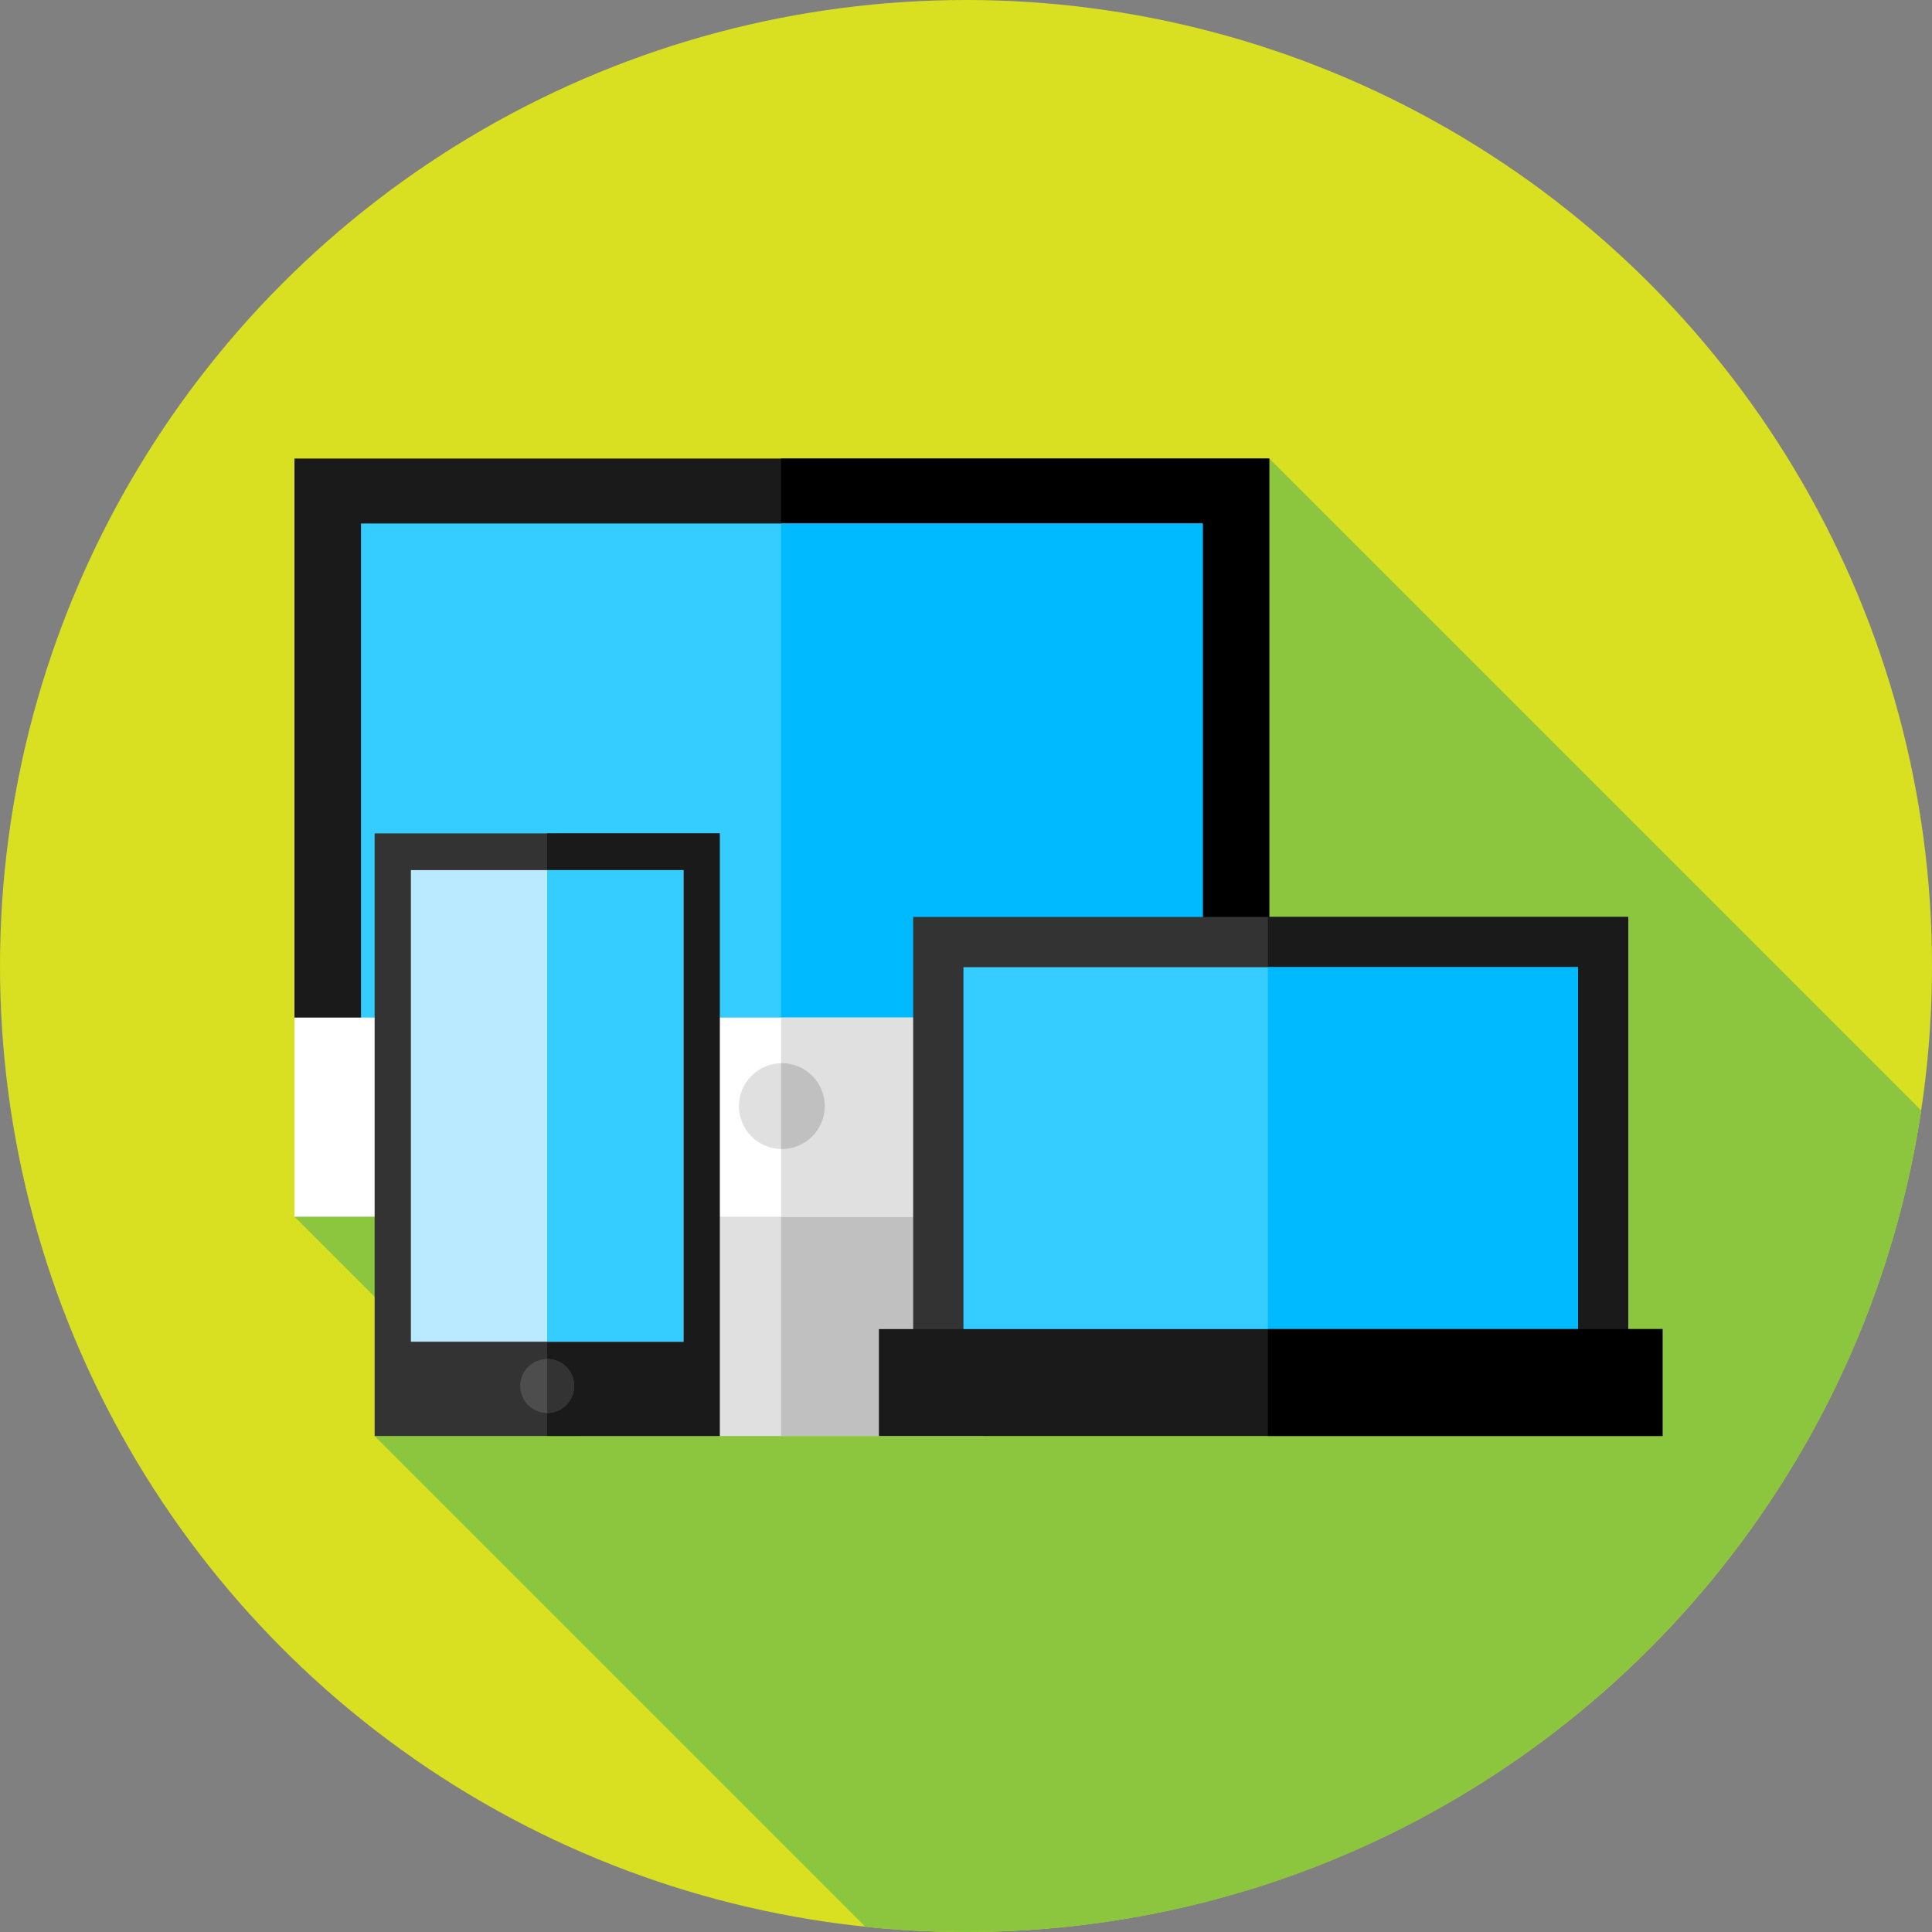 <?xml version="1.0" encoding="iso-8859-1"?>
<!-- Generator: Adobe Illustrator 19.0.0, SVG Export Plug-In . SVG Version: 6.00 Build 0)  -->
<svg version="1.1" id="Capa_1" xmlns="http://www.w3.org/2000/svg" xmlns:xlink="http://www.w3.org/1999/xlink" x="0px" y="0px"
	 viewBox="0 0 512 512" style="enable-background:new 0 0 512 512;" xml:space="preserve">
<rect x="0" y="0" width="512" height="512" fill="#808080" stroke="none"/>
<circle style="fill:#D9E021;" cx="256" cy="256" r="256"/>
<path style="fill:#8CC63F;" d="M509.146,294.299L336.364,121.517L78.035,322.44l44.927,44.927l-23.684,13.186l130.071,130.071
	C238.11,511.53,247,512,256,512C384.368,512,490.661,417.516,509.146,294.299z"/>
<polygon style="fill:#E0E0E0;" points="260.684,380.553 153.715,380.553 169.119,301.154 245.28,301.154 "/>
<polygon style="fill:#C0C0C0;" points="245.28,301.154 207,301.154 207,380.552 260.684,380.552 "/>
<rect x="78.03" y="121.52" style="fill:#1A1A1A;" width="258.33" height="182.98"/>
<rect x="207" y="121.52" width="129.36" height="182.98"/>
<rect x="95.67" y="138.73" style="fill:#35CCFF;" width="223.07" height="173.5"/>
<rect x="207" y="138.73" style="fill:#00BAFF;" width="111.73" height="173.5"/>
<rect x="78.03" y="269.67" style="fill:#FFFFFF;" width="258.33" height="52.773"/>
<g>
	<rect x="207" y="269.67" style="fill:#E0E0E0;" width="129.36" height="52.773"/>
	<circle style="fill:#E0E0E0;" cx="207.2" cy="293.13" r="11.373"/>
</g>
<path style="fill:#C0C0C0;" d="M207.199,281.754c-0.067,0-0.133,0.009-0.199,0.01v22.726c0.067,0.001,0.132,0.01,0.199,0.01
	c6.281,0,11.373-5.092,11.373-11.373C218.572,286.846,213.48,281.754,207.199,281.754z"/>
<rect x="242" y="243" style="fill:#333333;" width="189.5" height="123"/>
<rect x="336" y="243" style="fill:#1A1A1A;" width="95.5" height="123"/>
<rect x="255.32" y="256.31" style="fill:#35CCFF;" width="162.85" height="105.7"/>
<rect x="336" y="256.31" style="fill:#00BAFF;" width="82.18" height="105.7"/>
<rect x="232.92" y="352.22" style="fill:#1A1A1A;" width="207.67" height="28.333"/>
<rect x="336" y="352.22" width="104.58" height="28.333"/>
<rect x="99.28" y="220.86" style="fill:#333333;" width="91.45" height="159.69"/>
<rect x="145" y="220.86" style="fill:#1A1A1A;" width="45.729" height="159.69"/>
<rect x="108.89" y="230.59" style="fill:#B9EAFF;" width="72.22" height="124.98"/>
<rect x="145" y="230.59" style="fill:#35CCFF;" width="36.12" height="124.98"/>
<circle style="fill:#4D4D4D;" cx="145" cy="367.3" r="7.152"/>
<path style="fill:#333333;" d="M145.004,360.152c-0.001,0-0.002,0-0.004,0v14.304c0.001,0,0.002,0,0.004,0
	c3.95,0,7.152-3.202,7.152-7.152C152.156,363.354,148.954,360.152,145.004,360.152z"/>
<g>
</g>
<g>
</g>
<g>
</g>
<g>
</g>
<g>
</g>
<g>
</g>
<g>
</g>
<g>
</g>
<g>
</g>
<g>
</g>
<g>
</g>
<g>
</g>
<g>
</g>
<g>
</g>
<g>
</g>
</svg>
